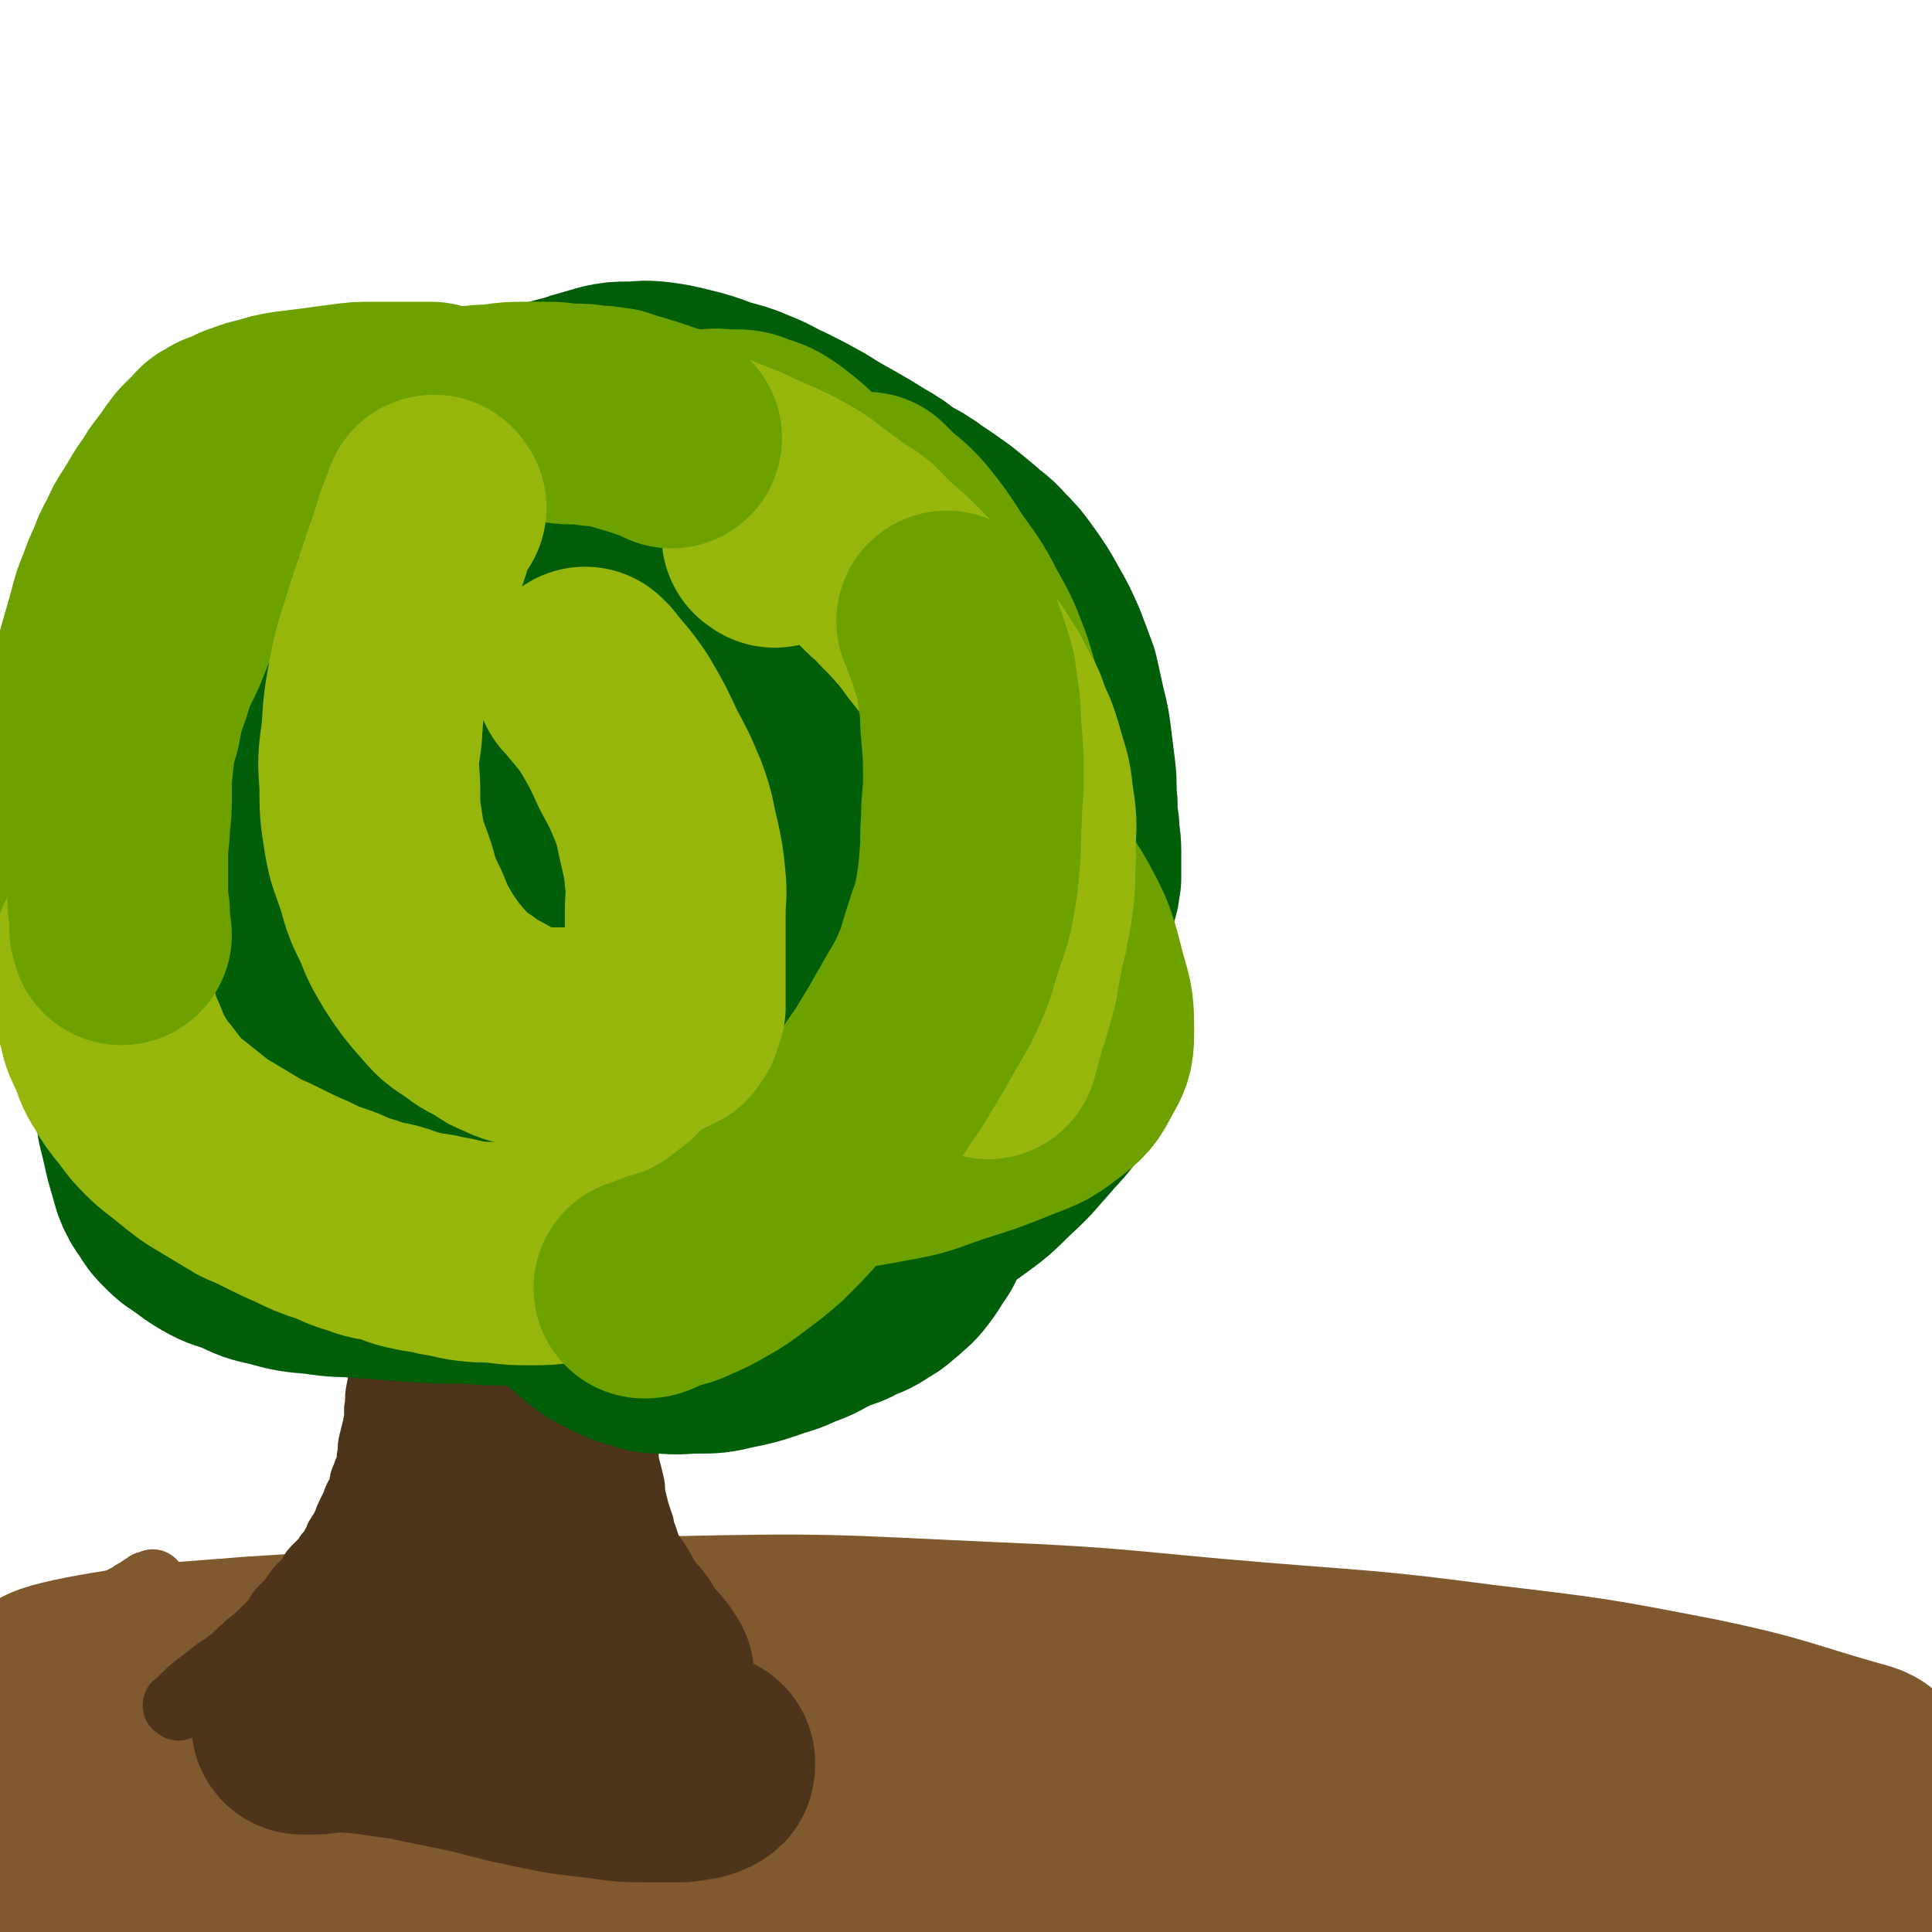 <svg viewBox='0 0 1050 1050' version='1.1' xmlns='http://www.w3.org/2000/svg' xmlns:xlink='http://www.w3.org/1999/xlink'><g fill='none' stroke='#81592F' stroke-width='120' stroke-linecap='round' stroke-linejoin='round'><path d='M87,980c-1,-1 -1,-1 -1,-1 -1,-1 0,0 0,0 0,0 0,0 0,0 28,2 28,2 57,3 41,1 41,1 82,0 42,-1 42,-2 83,-4 42,-2 42,-3 84,-5 48,-3 48,-3 97,-5 49,-2 49,-2 99,-2 57,0 57,1 113,3 49,2 49,2 98,6 42,4 42,5 84,9 35,4 35,3 69,6 25,3 25,3 49,6 10,2 10,2 20,3 1,0 3,0 3,0 0,0 -2,0 -3,0 -28,-3 -28,-5 -56,-7 -55,-6 -55,-6 -111,-9 -61,-4 -61,-3 -122,-6 -68,-3 -68,-3 -136,-5 -86,-2 -87,-6 -173,-3 -137,5 -138,5 -275,19 -62,7 -61,11 -122,22 -5,1 -12,4 -9,4 16,1 24,0 48,-1 62,-2 62,-4 125,-5 58,-2 58,-1 117,-1 65,0 65,-2 130,1 86,4 86,4 173,11 71,6 71,7 143,14 63,6 63,6 127,12 46,5 47,5 93,10 24,3 23,3 47,6 6,1 6,1 13,2 0,0 0,0 0,0 -21,-3 -21,-3 -42,-6 -63,-9 -63,-10 -126,-17 -63,-7 -63,-7 -125,-13 -74,-8 -73,-9 -147,-14 -96,-6 -96,-7 -192,-8 -74,-1 -74,-2 -148,2 -99,6 -99,6 -198,17 -18,2 -25,4 -35,8 -3,1 6,3 11,3 61,1 61,0 123,0 69,0 69,-2 138,-1 66,0 66,1 131,3 101,3 101,2 201,5 77,3 77,4 153,7 62,3 62,3 123,6 50,2 50,2 100,4 17,1 19,1 35,1 '/><path d='M1004,1042c-1,-1 -1,-1 -1,-1 -10,-3 -10,-3 -21,-5 -69,-12 -69,-14 -138,-24 -75,-10 -75,-10 -150,-17 -68,-7 -68,-8 -135,-10 -166,-6 -166,-6 -333,-7 -52,0 -52,1 -104,3 -49,3 -49,4 -98,6 -3,0 -7,-1 -5,-1 13,-3 17,-3 34,-5 65,-8 65,-8 130,-13 61,-5 61,-6 122,-8 65,-3 65,-3 130,-3 85,0 85,0 170,2 75,2 75,2 151,5 57,2 57,3 115,5 42,2 42,3 84,3 23,0 24,0 47,-2 6,-1 10,-2 11,-4 1,-2 -3,-3 -7,-4 -42,-12 -42,-14 -85,-23 -57,-11 -57,-11 -116,-18 -61,-8 -61,-7 -122,-12 -73,-6 -73,-8 -146,-11 -87,-4 -87,-5 -175,-3 -113,3 -113,4 -226,11 -35,3 -35,2 -70,7 -19,3 -33,6 -37,8 -3,1 12,-1 24,-1 61,-3 61,-4 122,-5 60,-2 60,-2 121,-1 63,1 63,1 126,4 85,5 85,2 169,12 160,18 159,21 318,44 61,9 61,11 121,21 '/></g>
<g fill='none' stroke='#81592F' stroke-width='36' stroke-linecap='round' stroke-linejoin='round'><path d='M55,883c-1,-1 -1,-1 -1,-1 -1,-1 0,0 0,0 0,0 0,0 0,0 0,0 0,0 0,0 -1,-1 0,0 0,0 0,0 0,0 0,0 0,0 0,0 0,0 -1,-1 0,0 0,0 0,0 0,0 0,0 0,0 -1,0 0,0 4,-6 5,-6 10,-11 0,0 1,0 1,0 1,-1 1,-1 2,-2 2,-1 2,-1 4,-2 1,-1 1,-1 3,-2 2,-1 2,-1 3,-2 2,-1 2,-1 3,-2 1,0 2,0 3,-1 0,0 0,0 0,0 '/></g>
<g fill='none' stroke='#4D351C' stroke-width='36' stroke-linecap='round' stroke-linejoin='round'><path d='M97,928c-1,-1 -1,-1 -1,-1 -1,-1 0,0 0,0 0,0 0,0 0,0 0,0 0,0 0,0 -1,-1 0,0 0,0 0,0 0,0 0,0 0,0 0,0 0,0 -1,-1 0,0 0,0 0,0 0,0 0,0 0,0 -1,0 0,0 8,-9 9,-9 18,-16 6,-5 6,-4 11,-8 4,-3 4,-4 8,-7 3,-3 3,-3 6,-5 2,-2 2,-2 4,-4 2,-2 2,-2 4,-4 1,-1 1,-1 2,-2 1,0 1,0 1,-1 1,-1 0,-1 1,-2 1,-2 1,-2 2,-3 2,-2 2,-2 4,-4 2,-2 2,-2 3,-4 2,-3 2,-3 4,-5 2,-2 2,-2 4,-4 2,-2 1,-3 3,-5 2,-2 2,-2 4,-4 2,-2 2,-2 3,-4 2,-2 2,-2 3,-4 1,-2 1,-2 2,-3 1,-1 0,-2 1,-3 1,-2 1,-1 2,-3 1,-2 1,-2 2,-4 1,-3 1,-3 2,-5 1,-2 1,-2 2,-4 1,-2 1,-3 2,-5 1,-2 1,-1 2,-3 1,-2 1,-2 1,-4 0,-2 0,-2 1,-4 1,-3 1,-3 2,-5 1,-3 1,-3 1,-6 1,-4 0,-4 1,-8 1,-4 1,-4 2,-8 1,-5 1,-5 1,-10 1,-5 0,-5 1,-10 1,-5 1,-5 2,-10 1,-5 1,-5 1,-9 0,-5 0,-5 0,-9 0,-4 1,-4 1,-8 0,-4 0,-4 0,-7 0,-4 1,-4 1,-7 0,-3 0,-3 0,-6 0,-4 1,-4 1,-7 0,-5 0,-5 0,-9 0,-5 1,-5 1,-9 0,-4 0,-4 0,-8 0,-4 1,-4 1,-8 0,-5 0,-5 0,-9 0,-5 0,-5 0,-9 0,-5 0,-5 0,-10 0,-5 0,-5 0,-10 0,-5 -1,-5 -1,-9 0,-4 0,-4 0,-7 0,-3 -1,-3 -1,-5 0,-2 0,-2 0,-4 0,-2 0,-2 -1,-3 0,0 0,0 0,0 0,-1 0,-2 0,-2 '/><path d='M243,939c-1,-1 -1,-1 -1,-1 -1,-1 0,0 0,0 0,0 0,0 0,0 0,0 0,0 0,0 -1,-1 0,0 0,0 0,0 0,0 0,0 0,0 -1,0 0,0 1,-5 1,-5 3,-9 2,-4 3,-3 5,-6 2,-2 2,-2 4,-4 1,-2 1,-2 2,-4 0,0 0,0 0,0 0,0 0,0 0,0 1,0 1,0 1,-1 1,-1 0,-1 1,-2 0,-1 1,0 1,-1 1,-1 1,-1 1,-2 1,-1 1,-1 1,-2 0,-1 0,-1 0,-1 0,0 0,0 0,0 '/><path d='M405,935c-1,-1 -1,-1 -1,-1 -1,-1 0,0 0,0 0,0 0,0 0,0 0,0 0,0 0,0 -1,-1 0,0 0,0 -5,-4 -5,-5 -10,-9 -4,-3 -4,-3 -6,-6 -2,-3 -2,-3 -4,-5 -2,-2 -2,-2 -4,-3 -1,0 -1,0 -1,0 0,0 0,-1 0,-1 -1,-1 -1,-1 -2,-2 -1,-1 -1,-2 -2,-3 -1,-2 -1,-2 -2,-3 -2,-2 -2,-2 -3,-4 -2,-3 -2,-3 -3,-5 -1,-2 -1,-2 -2,-4 -2,-3 -2,-3 -3,-6 -1,-3 0,-3 -1,-6 -1,-3 -1,-3 -2,-6 -1,-3 0,-3 -1,-6 -1,-4 -1,-4 -2,-8 -1,-4 -1,-4 -2,-7 -1,-3 -1,-3 -2,-6 -1,-3 0,-3 -1,-6 -1,-3 -1,-3 -2,-5 -1,-3 0,-3 -1,-5 -1,-3 -1,-3 -2,-6 -1,-4 -1,-4 -2,-8 -1,-4 0,-4 -1,-8 -1,-4 -1,-4 -2,-8 -1,-4 -1,-4 -1,-8 -1,-4 -1,-4 -1,-7 0,-4 0,-4 0,-7 0,-3 0,-3 -1,-6 0,-3 -1,-3 -1,-5 0,-2 0,-2 0,-4 0,-2 0,-2 0,-4 0,-2 0,-2 0,-4 0,-3 -1,-3 -1,-5 0,-4 0,-4 0,-7 0,-4 0,-4 0,-8 0,-5 0,-5 0,-9 0,-5 0,-5 0,-9 0,-5 0,-5 0,-10 0,-4 0,-4 0,-8 0,-4 0,-4 0,-8 0,-4 1,-4 1,-8 0,-4 0,-4 0,-7 0,-4 0,-4 0,-7 0,-3 0,-3 0,-6 0,-3 0,-3 0,-6 0,-3 1,-3 1,-5 0,-3 0,-3 0,-6 0,-3 0,-3 0,-5 0,-3 0,-3 0,-5 0,-3 0,-3 0,-5 0,-3 -1,-3 -1,-5 0,-3 0,-3 0,-5 0,-3 1,-3 1,-5 0,-4 0,-4 0,-7 0,-3 0,-3 1,-6 0,-3 1,-3 1,-5 0,-3 0,-3 0,-5 0,-3 0,-3 1,-5 0,-2 1,-2 1,-3 0,-1 0,-1 0,-2 0,-1 0,-1 0,-1 0,0 0,0 0,-1 0,0 0,0 0,0 '/></g>
<g fill='none' stroke='#4D351C' stroke-width='120' stroke-linecap='round' stroke-linejoin='round'><path d='M256,611c-1,-1 -1,-1 -1,-1 -1,-1 0,0 0,0 0,0 0,0 0,0 0,0 0,0 0,0 -1,-1 0,0 0,0 0,0 0,0 0,0 0,0 0,0 0,0 -1,-1 0,0 0,0 0,0 0,0 0,0 1,5 0,5 2,9 1,4 2,4 4,8 1,2 1,1 2,3 2,5 2,5 3,9 2,7 2,7 3,13 2,6 2,6 3,11 1,6 1,6 2,12 1,7 1,7 2,14 1,7 1,7 1,13 0,6 0,6 0,11 0,6 0,6 0,11 0,4 0,4 0,8 0,4 0,4 0,8 0,4 0,4 -1,7 -1,4 -1,3 -2,7 -1,3 -1,3 -1,6 -1,3 -1,3 -1,5 -1,3 0,3 -1,6 -1,3 -1,3 -2,5 -1,3 -1,3 -2,6 -1,3 -1,3 -2,5 -1,4 -1,4 -2,7 -1,3 -2,3 -3,6 -2,3 -2,4 -3,7 -2,4 -2,4 -3,7 -2,4 -1,4 -3,8 -2,4 -2,4 -4,7 -2,4 -2,4 -4,8 -2,4 -2,4 -4,8 -2,4 -2,4 -4,7 -2,4 -2,4 -4,7 -2,4 -2,4 -4,7 -2,3 -2,3 -3,6 -2,3 -1,3 -3,5 -1,2 -2,2 -3,4 -2,3 -2,3 -4,5 -2,2 -2,2 -4,4 -2,2 -1,2 -3,4 -2,2 -2,1 -4,3 -2,1 -1,2 -3,3 -1,1 -1,1 -3,2 -1,1 -2,0 -3,1 -1,0 -1,0 -2,1 -1,0 0,1 -1,1 -1,0 -1,0 -1,0 '/><path d='M291,631c-1,-1 -1,-1 -1,-1 -1,-1 0,0 0,0 0,0 0,0 0,0 0,0 0,0 0,0 -1,-1 0,0 0,0 0,0 0,0 0,0 0,19 0,19 0,38 0,4 -1,4 -1,8 0,2 0,2 0,4 0,6 -1,6 -1,12 0,7 0,7 0,13 0,8 -1,8 -1,15 0,8 0,8 0,16 0,7 1,7 1,15 0,8 -1,8 0,15 1,7 2,7 3,13 1,6 1,6 2,12 1,5 1,5 2,10 1,5 2,5 3,10 2,5 2,5 3,10 1,4 1,4 2,8 1,5 1,5 3,9 2,5 2,5 4,10 2,5 1,5 3,9 2,4 2,4 4,8 2,4 3,4 5,7 2,3 2,4 4,7 2,4 2,4 4,7 2,3 3,2 5,5 2,2 1,3 3,5 1,2 2,2 3,4 2,2 1,2 3,4 1,2 2,1 3,3 1,1 1,1 2,3 1,1 1,1 1,2 '/><path d='M332,933c-1,-1 -1,-1 -1,-1 -1,-1 0,0 0,0 0,0 0,0 0,0 -4,-1 -4,0 -8,-1 -4,-1 -4,-1 -7,-2 -3,-1 -3,-1 -6,-2 -4,-1 -4,-1 -7,-1 -5,-1 -5,-1 -11,-1 0,0 0,0 0,0 -2,0 -2,0 -4,0 -4,0 -4,0 -8,0 -6,0 -6,1 -11,1 -7,1 -7,1 -14,1 -7,0 -7,0 -13,1 -7,1 -7,1 -14,2 -6,1 -6,1 -13,2 -5,1 -5,0 -10,1 -5,0 -5,1 -9,1 -4,0 -4,1 -7,1 -4,1 -4,1 -7,1 -3,0 -3,0 -5,0 -3,0 -3,1 -5,1 -2,0 -2,0 -3,0 -1,0 -1,0 -2,0 -1,0 -1,0 -1,0 0,0 0,0 0,0 -1,0 -1,0 -1,0 0,0 0,0 0,0 0,0 0,0 -1,0 0,-1 1,0 1,0 0,0 0,0 0,0 0,0 0,0 -1,0 0,-1 1,0 1,0 0,0 0,0 0,0 0,0 -1,0 -1,0 1,-1 1,0 2,0 0,0 0,0 0,0 1,0 1,0 1,0 0,0 0,0 0,0 1,0 1,0 1,0 2,0 2,-1 4,-1 8,0 8,-1 16,0 17,1 17,2 34,4 14,3 14,3 29,6 19,4 19,5 38,9 19,4 19,4 38,6 13,2 13,2 25,2 8,0 8,0 16,0 4,0 3,0 7,-1 3,0 3,0 5,-1 1,0 1,0 2,-1 1,0 1,0 1,-1 0,0 0,-1 0,-1 0,0 -1,0 -1,0 -1,0 -1,0 -2,-1 -1,0 0,-1 -1,-1 -1,0 -1,0 -2,0 -1,0 -1,0 -2,-1 -1,-1 -1,-1 -2,-1 -1,0 -1,0 -2,0 -1,0 0,-1 -1,-1 -1,-1 -1,-1 -2,-1 -1,0 -1,0 -1,0 '/><path d='M300,588c-1,-1 -1,-1 -1,-1 -1,-1 0,0 0,0 0,0 0,0 0,0 0,0 0,0 0,0 -1,-1 0,0 0,0 0,0 0,0 0,0 0,0 0,0 0,0 -1,-1 0,0 0,0 0,15 0,15 0,30 0,4 0,4 0,9 0,0 0,0 0,0 0,0 0,0 0,0 -1,-1 0,0 0,0 '/></g>
<g fill='none' stroke='#005E09' stroke-width='120' stroke-linecap='round' stroke-linejoin='round'><path d='M261,582c-1,-1 -1,-1 -1,-1 -1,-1 0,0 0,0 0,0 0,0 0,0 0,0 0,0 0,0 -1,-1 0,0 0,0 0,0 0,0 0,0 0,0 0,0 0,0 -4,-1 -4,0 -8,0 -1,0 -1,0 -2,0 -4,0 -4,1 -8,1 -3,0 -3,0 -5,0 -1,0 -1,0 -1,0 -1,0 -1,0 -1,0 -1,0 -1,0 -2,0 -2,0 -2,0 -5,0 -1,0 -1,0 -3,0 -3,0 -3,0 -6,0 -4,0 -4,-1 -7,-1 -4,0 -5,0 -9,0 -4,0 -4,-1 -8,-1 -5,-1 -5,0 -10,-1 -4,-1 -4,-1 -9,-2 -4,-1 -4,-1 -9,-2 -4,-1 -4,-1 -9,-3 -5,-1 -5,-1 -9,-3 -5,-2 -5,-2 -10,-5 -5,-2 -5,-2 -10,-4 -4,-3 -4,-3 -8,-6 -4,-2 -4,-2 -8,-4 -4,-3 -4,-3 -8,-6 -3,-2 -3,-2 -6,-5 -3,-3 -4,-3 -6,-6 -3,-3 -3,-4 -5,-7 -1,-3 -1,-3 -2,-7 -2,-4 -2,-4 -3,-8 0,-4 0,-4 0,-8 0,-4 0,-4 0,-8 0,-4 0,-4 1,-8 1,-4 1,-4 3,-9 1,-4 1,-4 3,-7 3,-6 3,-6 7,-11 3,-5 4,-5 7,-9 4,-5 4,-6 8,-10 5,-5 6,-5 11,-9 5,-4 5,-5 10,-8 7,-4 7,-4 14,-7 8,-4 8,-5 15,-8 9,-4 9,-4 17,-7 9,-4 9,-4 19,-7 8,-3 8,-3 16,-5 8,-2 8,-3 16,-4 6,-1 6,-1 13,-1 6,0 6,0 12,0 3,0 3,1 5,1 4,1 4,0 7,1 5,2 5,2 9,4 5,2 5,2 9,5 6,4 6,3 11,7 6,4 6,5 11,9 6,5 7,5 12,10 6,5 5,6 10,11 5,5 5,4 9,9 3,4 3,4 6,8 3,4 4,4 6,7 3,4 2,4 4,7 2,3 3,3 5,6 3,5 3,5 6,9 3,5 3,5 5,9 2,4 3,4 5,8 2,3 2,3 3,7 1,4 1,4 2,7 1,3 1,3 2,5 0,2 0,2 0,4 0,3 1,3 1,5 0,3 -1,3 -1,5 -1,3 0,3 -1,6 -1,4 -1,4 -3,8 -3,5 -2,5 -6,10 -4,5 -3,5 -8,9 -6,5 -6,5 -13,10 -7,4 -7,4 -15,8 -9,4 -10,4 -19,7 -8,4 -8,4 -17,7 -8,4 -8,4 -17,6 -8,3 -8,2 -17,4 -8,2 -8,3 -17,5 -8,2 -8,1 -17,2 -10,1 -10,2 -20,1 -13,-1 -13,-1 -25,-4 -14,-4 -15,-4 -28,-9 -12,-6 -12,-6 -24,-14 -8,-5 -8,-5 -16,-12 -6,-5 -6,-5 -11,-11 -5,-6 -5,-6 -8,-12 -3,-4 -3,-4 -4,-8 -1,-4 -1,-4 -2,-8 -2,-5 -2,-5 -3,-11 -1,-6 -1,-6 -1,-12 0,-5 -1,-5 -1,-10 0,-7 0,-7 0,-13 1,-7 1,-7 2,-14 2,-7 2,-7 4,-13 3,-8 3,-8 6,-15 4,-8 4,-8 8,-15 5,-6 5,-6 10,-11 5,-5 5,-6 9,-10 6,-5 6,-5 11,-10 6,-5 6,-5 12,-10 6,-5 6,-4 11,-8 5,-4 5,-4 10,-7 6,-4 6,-4 12,-6 7,-3 7,-3 13,-4 7,-2 7,-2 14,-2 9,-1 9,0 19,0 12,1 12,0 25,2 15,3 15,3 30,7 17,4 17,4 32,9 16,5 17,5 32,11 16,7 16,7 31,17 13,8 13,9 25,19 8,8 9,8 15,16 5,6 4,7 7,13 3,7 4,7 5,14 2,7 1,8 1,15 0,8 0,8 0,15 0,8 0,8 -1,15 -2,12 -2,12 -5,23 -2,10 -1,11 -5,20 -7,14 -8,14 -18,26 -9,11 -10,11 -22,20 -10,8 -10,8 -22,14 -10,6 -10,7 -22,10 -10,3 -10,3 -20,4 -9,1 -10,2 -19,0 -13,-3 -13,-4 -25,-9 -17,-9 -17,-8 -33,-19 -16,-11 -15,-12 -29,-25 -14,-13 -13,-13 -26,-26 -10,-10 -9,-10 -19,-21 -7,-8 -7,-8 -14,-16 -6,-7 -6,-7 -11,-14 -3,-3 -3,-3 -6,-7 -2,-3 -2,-3 -3,-5 -2,-5 -3,-5 -4,-9 -2,-5 -1,-5 -2,-9 -1,-5 -1,-5 -1,-10 0,-6 0,-6 1,-12 3,-10 2,-11 7,-20 8,-13 8,-13 18,-24 11,-10 11,-10 23,-19 10,-7 10,-7 22,-13 9,-4 9,-3 19,-6 8,-3 8,-4 17,-5 8,-1 8,0 16,0 2,0 2,0 5,1 5,1 5,1 10,3 6,3 6,3 12,6 7,4 7,3 13,8 7,6 7,6 14,13 7,8 8,8 14,17 7,10 7,10 12,21 6,10 7,10 11,21 4,9 4,9 7,19 3,7 3,7 5,15 2,6 2,6 2,12 0,5 0,5 -1,10 -1,4 -1,5 -3,8 -4,5 -4,6 -9,9 -9,6 -9,6 -19,10 -10,5 -10,5 -21,7 -11,2 -11,3 -22,3 -8,0 -8,1 -16,-2 -10,-3 -11,-3 -18,-9 -9,-7 -10,-8 -15,-17 -6,-10 -5,-10 -8,-21 -2,-9 -2,-9 -2,-19 0,-6 0,-7 1,-13 1,-7 2,-7 4,-13 3,-6 3,-6 7,-11 5,-6 5,-6 10,-9 6,-4 6,-3 12,-5 7,-2 7,-3 13,-2 7,1 7,2 14,4 7,3 7,3 13,7 5,4 5,4 9,9 4,4 4,5 6,9 2,4 2,4 3,8 1,3 1,3 0,6 -1,3 -1,3 -2,5 -3,4 -3,4 -6,6 -5,4 -5,4 -10,6 -7,2 -7,1 -15,2 -6,1 -6,2 -13,1 -7,-1 -7,-1 -13,-3 -5,-1 -5,-2 -10,-3 -2,-1 -3,-1 -4,-1 '/><path d='M334,395c-1,-1 -1,-1 -1,-1 -1,-1 0,0 0,0 0,0 0,0 0,0 0,0 0,0 0,0 -1,-1 0,0 0,0 3,-12 2,-13 5,-25 1,-3 1,-3 2,-5 1,-3 1,-3 2,-5 1,-4 1,-4 3,-7 3,-5 3,-5 6,-8 4,-5 4,-5 8,-8 5,-4 5,-4 9,-7 5,-3 5,-3 10,-6 6,-3 6,-3 11,-5 6,-2 6,-2 12,-3 6,-1 6,-2 13,-2 5,-1 5,0 10,0 4,0 4,-1 8,0 4,1 4,1 8,2 4,1 4,1 7,2 4,1 4,1 8,3 4,2 4,2 7,4 4,2 4,2 8,4 4,2 4,3 7,5 4,3 4,3 8,6 4,4 5,3 8,7 4,4 4,4 7,8 4,5 4,5 7,10 4,5 4,6 7,11 3,5 3,5 6,10 3,5 2,5 4,10 2,4 3,4 4,8 2,6 1,6 3,11 1,5 2,5 3,10 1,5 1,5 2,9 1,4 1,4 1,8 0,3 0,3 0,6 0,2 0,2 -1,4 -1,3 -1,3 -3,6 -2,4 -2,4 -5,7 -3,4 -3,4 -6,7 -5,5 -5,4 -10,8 -6,4 -6,4 -11,8 -6,4 -6,4 -12,8 -6,4 -6,4 -12,8 -6,4 -6,4 -12,8 -6,4 -5,4 -11,8 -5,3 -5,3 -10,6 -5,3 -4,3 -9,5 -4,2 -5,2 -9,3 -4,1 -4,1 -7,2 -3,1 -3,1 -6,1 -4,0 -4,0 -8,-1 -8,-2 -8,-1 -15,-4 -8,-4 -8,-4 -16,-8 -7,-5 -8,-4 -15,-10 -6,-4 -6,-4 -12,-9 -4,-4 -4,-4 -8,-8 -4,-4 -4,-4 -8,-8 -3,-3 -3,-4 -6,-7 -3,-3 -2,-3 -5,-6 -2,-2 -2,-2 -3,-3 '/><path d='M335,336c-1,-1 -1,-1 -1,-1 -1,-1 0,0 0,0 0,0 0,0 0,0 0,0 0,0 0,0 -1,-1 0,0 0,0 0,0 0,0 0,0 -4,-14 -3,-14 -7,-27 -1,-4 -2,-4 -4,-8 -4,-6 -4,-6 -8,-11 -4,-6 -4,-6 -9,-11 -4,-5 -4,-5 -9,-9 -4,-3 -5,-2 -9,-5 -4,-2 -3,-3 -7,-5 -4,-2 -5,-2 -9,-3 -7,-2 -7,-3 -14,-4 -6,-2 -6,-1 -11,-2 -6,-1 -6,-1 -13,-1 -7,0 -7,0 -15,1 -10,1 -10,1 -19,2 -9,2 -9,2 -19,5 -9,2 -9,2 -19,6 -8,3 -9,3 -17,7 -8,5 -8,5 -16,11 -7,5 -7,5 -13,11 -7,7 -7,7 -12,15 -6,7 -6,8 -10,16 -5,8 -5,8 -8,17 -4,8 -4,8 -7,17 -3,8 -3,8 -5,16 -2,8 -2,8 -4,16 -1,7 0,7 -1,14 0,6 0,7 1,13 0,8 0,8 2,16 3,8 3,8 7,15 3,7 3,7 8,14 5,5 5,5 11,10 5,4 5,4 11,7 8,4 8,4 17,6 9,3 10,3 20,5 14,2 14,2 29,3 14,0 14,0 28,0 10,0 10,1 21,0 6,0 6,0 12,-2 6,-1 6,-1 11,-4 6,-4 6,-4 11,-9 5,-5 5,-5 8,-11 4,-5 3,-5 6,-10 1,-3 2,-4 2,-6 '/><path d='M438,458c-1,-1 -1,-1 -1,-1 -1,-1 0,0 0,0 0,0 0,0 0,0 0,0 0,0 0,0 -1,-1 0,0 0,0 0,0 0,0 0,0 0,0 0,0 0,0 -1,-1 0,0 0,0 0,0 0,0 0,0 0,0 -1,-1 0,0 5,10 6,11 12,23 2,4 1,4 3,7 4,8 4,8 8,16 5,11 5,11 10,22 6,12 7,11 12,24 5,11 5,11 9,23 4,10 4,10 8,20 3,8 3,8 5,16 2,7 1,7 2,15 0,4 0,4 0,8 0,5 -1,5 -1,9 -1,6 0,6 -1,12 -1,7 -2,7 -4,13 -2,6 -2,6 -5,10 -3,5 -3,5 -6,9 -3,4 -4,4 -7,7 -4,3 -4,4 -8,6 -6,4 -6,4 -12,6 -6,4 -7,3 -14,6 -8,4 -8,5 -17,8 -8,4 -8,3 -16,6 -9,3 -9,3 -19,5 -8,2 -9,2 -17,2 -9,0 -9,1 -18,0 -6,0 -6,0 -12,-2 -7,-2 -7,-2 -13,-5 -6,-3 -6,-3 -10,-6 -4,-3 -4,-3 -7,-6 -2,-2 -3,-2 -5,-4 -4,-4 -4,-4 -7,-8 -5,-6 -5,-6 -9,-11 -5,-6 -5,-6 -9,-11 -5,-6 -5,-5 -9,-11 -4,-6 -4,-6 -7,-11 -3,-5 -4,-5 -6,-9 -2,-4 -2,-4 -3,-7 -1,-2 -1,-2 -2,-4 -1,-2 -1,-2 -1,-3 0,-1 0,-1 0,-1 '/><path d='M502,465c-1,-1 -1,-1 -1,-1 -1,-1 0,0 0,0 0,0 0,0 0,0 0,0 0,0 0,0 -1,-1 0,0 0,0 0,0 0,0 0,0 0,0 0,0 0,0 -1,-1 0,0 0,0 0,12 0,12 0,24 0,8 0,8 0,17 0,0 0,0 0,1 0,6 1,6 1,12 0,9 0,9 -1,18 -1,10 -1,10 -2,20 -2,10 -2,10 -4,21 -3,9 -3,9 -6,17 -4,10 -3,10 -7,19 -5,10 -6,10 -12,19 -6,9 -5,9 -12,17 -6,7 -6,7 -13,12 -6,5 -7,4 -14,7 -7,3 -7,3 -15,5 -9,2 -9,3 -17,4 -10,1 -11,1 -21,1 -8,0 -8,0 -16,-1 -8,-1 -8,-1 -15,-2 -7,-1 -7,-1 -14,-2 -6,-1 -6,-1 -12,-3 -4,-1 -4,-2 -8,-3 -3,-1 -3,0 -5,-1 -2,0 -2,0 -3,-1 -1,0 -1,-1 -2,-1 -1,0 -1,0 -1,0 '/><path d='M487,388c-1,-1 -1,-1 -1,-1 -1,-1 0,0 0,0 0,0 0,0 0,0 0,0 0,0 0,0 -1,-1 0,0 0,0 4,3 4,3 7,5 6,5 7,4 12,9 6,6 6,6 11,13 7,7 8,7 13,16 7,9 6,9 11,19 6,10 7,10 13,21 5,11 4,11 9,23 5,10 5,10 9,21 4,9 4,9 7,18 2,7 2,7 3,14 1,8 1,8 2,15 0,4 1,4 0,8 -1,4 -1,4 -2,7 -2,4 -2,4 -4,8 -3,6 -3,6 -7,11 -5,7 -6,7 -11,13 -9,10 -9,11 -19,20 -9,9 -9,9 -20,17 -10,7 -10,7 -21,13 -10,6 -10,6 -19,11 -8,4 -8,4 -17,7 -4,2 -4,2 -9,4 -3,1 -3,1 -5,2 -1,0 -1,1 -1,1 '/><path d='M571,510c-1,-1 -1,-1 -1,-1 -1,-1 0,0 0,0 0,0 0,0 0,0 1,-2 0,-2 1,-3 4,-11 5,-11 9,-21 2,-4 1,-4 2,-8 0,-2 0,-2 0,-4 0,-1 0,-1 0,-2 0,-4 0,-4 0,-8 0,-7 -1,-7 -1,-13 -1,-7 -1,-7 -1,-13 -1,-9 0,-9 -1,-17 -1,-8 -1,-8 -2,-16 -1,-8 -1,-8 -3,-16 -2,-9 -2,-9 -4,-18 -3,-8 -3,-8 -6,-16 -4,-9 -4,-9 -8,-16 -5,-9 -5,-9 -10,-16 -5,-7 -5,-7 -11,-13 -5,-6 -6,-5 -11,-10 -6,-5 -6,-5 -11,-9 -7,-5 -7,-5 -13,-9 -7,-5 -7,-5 -15,-9 -6,-5 -6,-5 -13,-9 -8,-5 -8,-5 -15,-9 -9,-5 -9,-5 -17,-10 -9,-5 -9,-5 -17,-9 -9,-4 -9,-5 -17,-8 -9,-4 -9,-3 -18,-6 -8,-3 -8,-3 -16,-5 -8,-2 -8,-2 -15,-3 -8,-1 -8,0 -15,0 -6,0 -6,0 -11,1 -7,2 -7,2 -14,4 -8,3 -9,2 -16,5 -9,4 -9,4 -17,8 -8,4 -8,4 -16,8 -7,4 -7,4 -14,8 -5,3 -5,3 -9,6 -3,2 -3,2 -6,4 -2,1 -2,1 -4,2 '/><path d='M89,476c-1,-1 -1,-1 -1,-1 -1,-1 0,0 0,0 0,0 0,0 0,0 0,0 0,0 0,0 -1,-1 0,0 0,0 0,0 0,0 0,0 0,0 0,0 0,0 -1,-1 0,0 0,0 -1,8 -1,8 -3,16 -2,11 -3,11 -4,21 -2,10 -1,10 -2,20 -1,10 -2,10 -2,21 -1,9 0,9 0,19 0,9 0,9 1,19 1,9 1,9 2,18 2,8 2,8 4,17 2,7 2,7 4,14 2,5 2,5 5,9 3,5 3,5 6,8 4,4 4,4 9,7 5,4 5,4 10,7 7,4 7,3 15,6 8,4 8,4 17,6 11,3 11,3 23,4 12,2 12,1 24,2 14,1 14,1 27,2 13,1 13,1 26,1 10,0 10,1 20,1 8,0 8,0 15,-1 5,0 5,0 9,-1 3,-1 3,-1 5,-2 3,-1 3,-2 5,-3 1,-1 2,-1 3,-1 '/></g>
<g fill='none' stroke='#6CA100' stroke-width='120' stroke-linecap='round' stroke-linejoin='round'><path d='M265,237c-1,-1 -1,-1 -1,-1 -1,-1 0,0 0,0 0,0 0,0 0,0 0,0 0,0 0,0 -1,-1 0,0 0,0 0,0 0,0 0,0 0,0 0,0 0,0 -13,-6 -13,-6 -26,-11 -2,0 -2,-1 -4,-1 -3,0 -3,0 -6,0 -5,0 -5,0 -10,0 -8,0 -8,0 -15,0 -8,0 -8,0 -15,1 -8,1 -8,1 -15,2 -8,1 -8,1 -16,2 -6,1 -6,1 -12,3 -5,1 -5,1 -10,3 -4,1 -4,2 -7,3 -4,2 -4,1 -7,3 -4,2 -3,2 -6,5 -3,3 -3,3 -6,6 -3,4 -3,4 -5,7 -3,4 -3,4 -6,8 -3,5 -3,5 -6,9 -3,5 -3,5 -6,10 -4,6 -4,6 -7,13 -3,5 -3,5 -5,11 -3,6 -3,6 -5,12 -3,7 -3,7 -5,15 -2,7 -2,7 -4,14 -2,7 -2,7 -4,14 -2,6 -2,6 -4,13 -2,7 -2,7 -3,14 -1,5 -1,5 -2,11 -1,6 -2,6 -2,11 0,5 0,5 0,10 0,5 0,5 0,10 0,5 0,5 0,9 0,5 0,5 1,9 1,5 1,5 2,9 1,5 1,5 3,9 2,4 1,4 3,7 3,4 3,4 6,7 3,3 4,3 7,6 5,4 5,4 9,7 6,4 6,4 11,7 7,4 7,4 15,7 6,4 6,4 13,7 7,3 7,3 14,5 6,2 6,3 11,4 5,2 5,1 10,2 5,1 5,2 9,2 5,1 5,0 9,0 4,0 4,-1 8,-1 5,-1 5,0 10,-1 4,0 4,-1 8,-1 4,-1 4,-1 7,-1 3,0 3,0 6,0 2,0 2,-1 4,-1 1,0 1,0 1,0 0,0 0,0 0,0 0,0 0,0 0,0 '/><path d='M352,414c-1,-1 -1,-1 -1,-1 -1,-1 0,0 0,0 0,0 0,0 0,0 11,2 11,0 21,3 7,2 7,4 14,7 0,1 0,1 0,1 4,4 4,4 7,8 5,6 6,6 10,12 6,9 6,9 10,18 6,11 6,11 11,23 5,12 5,12 8,23 3,10 3,10 5,20 1,6 1,6 1,13 0,4 1,4 0,7 0,3 -1,3 -2,5 -3,6 -2,6 -5,12 -4,9 -4,9 -8,17 -6,9 -5,9 -11,19 -6,8 -6,8 -12,15 -7,8 -7,8 -13,15 -7,8 -7,8 -15,14 -6,7 -6,7 -13,12 -6,5 -6,5 -12,8 -5,3 -5,3 -9,4 -4,1 -4,1 -7,1 -6,0 -6,0 -11,0 -7,0 -8,1 -15,0 -9,-1 -9,-1 -18,-3 -11,-3 -11,-2 -21,-6 -12,-4 -13,-4 -24,-10 -12,-7 -12,-7 -23,-17 -9,-8 -10,-8 -17,-19 -7,-9 -6,-9 -10,-20 -3,-6 -3,-6 -4,-13 -1,-7 -1,-7 -1,-13 0,-8 0,-8 0,-15 1,-10 1,-10 2,-19 1,-7 1,-7 3,-15 2,-6 2,-6 4,-11 2,-4 2,-4 4,-8 2,-3 2,-3 3,-6 '/><path d='M467,298c-1,-1 -1,-1 -1,-1 -1,-1 0,0 0,0 0,0 0,0 0,0 0,0 0,0 0,0 -1,-1 0,0 0,0 -6,-5 -6,-6 -13,-11 -10,-6 -10,-6 -22,-10 -10,-4 -10,-4 -20,-5 -9,-1 -9,-2 -17,-1 -13,1 -13,2 -25,5 -11,3 -11,3 -22,8 -9,5 -9,5 -17,12 -7,6 -8,6 -12,13 -6,10 -5,11 -8,21 -3,12 -2,12 -3,23 -1,10 -1,10 0,20 2,10 3,10 6,21 3,8 3,9 7,17 4,8 4,8 8,14 5,7 5,7 11,13 7,7 7,7 15,13 11,9 11,9 23,18 10,7 10,7 21,14 16,9 16,9 32,17 13,5 13,6 26,9 10,3 10,4 21,4 7,0 8,0 14,-2 5,-2 5,-3 8,-6 5,-5 5,-5 8,-11 3,-6 2,-7 4,-13 2,-5 2,-5 3,-10 1,-3 0,-3 1,-6 1,-2 1,-2 2,-3 2,-3 2,-3 4,-5 3,-4 3,-4 5,-7 3,-4 3,-5 5,-9 3,-6 3,-5 6,-11 3,-6 3,-6 4,-11 1,-6 1,-6 1,-12 0,-8 0,-8 -1,-15 -3,-13 -3,-13 -7,-26 -5,-13 -5,-14 -12,-26 -7,-14 -8,-14 -17,-27 -7,-11 -7,-11 -15,-21 -7,-8 -8,-7 -15,-14 -2,-2 -2,-2 -4,-4 '/><path d='M245,349c-1,-1 -1,-1 -1,-1 -1,-1 0,0 0,0 -4,-1 -5,-2 -9,-3 -7,-2 -7,-2 -13,-3 -6,-2 -6,-2 -13,-3 -4,-1 -4,0 -9,0 -3,0 -3,-1 -6,0 -2,0 -2,1 -4,2 -2,1 -3,1 -4,2 -3,3 -3,3 -4,6 -2,6 -2,6 -2,12 -1,9 -1,9 0,17 2,12 2,12 6,24 4,11 4,12 9,22 5,8 6,8 12,14 5,5 5,7 11,9 6,3 7,3 13,1 8,-2 9,-3 16,-8 9,-8 10,-8 17,-19 9,-15 8,-16 15,-33 6,-17 6,-17 10,-35 4,-16 5,-16 7,-32 2,-12 2,-13 2,-25 0,-6 0,-7 -3,-11 -4,-5 -5,-6 -10,-7 -10,-3 -11,-2 -21,-2 -14,0 -14,-2 -28,0 -14,2 -14,2 -27,6 -10,3 -10,4 -20,8 -7,4 -8,4 -15,9 -7,6 -8,6 -14,14 -7,9 -7,10 -12,21 -4,11 -5,11 -7,23 -3,12 -2,12 -2,25 0,12 -1,13 2,25 3,13 3,14 9,27 7,13 8,14 18,25 13,12 13,12 28,21 14,8 15,8 30,12 15,5 15,4 30,5 15,1 15,2 29,0 14,-2 15,-3 28,-7 13,-5 13,-5 25,-11 11,-7 11,-7 20,-15 10,-8 11,-8 19,-18 6,-8 7,-9 10,-19 5,-11 4,-12 5,-24 1,-12 2,-13 -1,-25 -3,-11 -3,-12 -10,-21 -7,-8 -9,-8 -19,-11 -12,-4 -13,-4 -25,-2 -18,2 -18,2 -35,9 -23,10 -24,10 -45,24 -17,12 -17,12 -33,27 -14,13 -15,13 -26,28 -10,15 -11,15 -17,32 -6,15 -6,16 -7,33 -1,15 -2,17 3,31 7,20 8,21 21,37 13,17 14,17 32,29 16,10 17,10 35,15 17,6 17,5 35,6 12,1 13,2 24,-2 13,-4 13,-6 24,-14 13,-10 14,-10 24,-24 12,-14 12,-14 19,-31 8,-19 7,-19 12,-39 6,-22 5,-22 9,-43 4,-21 4,-21 7,-42 2,-12 3,-12 3,-25 0,-6 1,-8 -1,-12 -1,-2 -3,-1 -5,0 -24,8 -25,6 -48,17 -24,10 -24,11 -46,25 -19,14 -19,14 -36,30 -16,15 -16,14 -29,31 -11,15 -12,16 -17,33 -6,16 -5,17 -5,34 0,12 0,12 4,24 6,15 6,15 16,29 8,11 8,12 19,19 7,5 9,4 17,4 10,0 11,-1 21,-5 12,-4 13,-5 24,-11 14,-8 13,-9 26,-18 13,-9 13,-9 26,-19 12,-9 13,-9 24,-20 11,-12 12,-12 20,-26 8,-15 8,-15 13,-32 6,-17 6,-17 8,-35 3,-14 3,-14 2,-28 -1,-8 -1,-10 -6,-16 -4,-5 -6,-4 -13,-5 -6,-1 -6,-1 -12,1 -12,5 -12,5 -24,12 -17,10 -18,9 -33,21 -15,11 -15,12 -28,26 -11,12 -12,12 -19,27 -7,13 -7,14 -9,29 -2,13 -1,13 2,26 5,16 5,17 14,31 7,12 7,13 18,22 12,9 13,9 26,14 15,6 16,6 31,8 18,2 19,1 37,0 21,-1 22,-1 43,-5 18,-3 17,-4 35,-10 16,-5 16,-5 31,-11 12,-5 13,-4 23,-12 8,-6 9,-7 13,-15 4,-7 5,-8 5,-16 0,-14 0,-15 -4,-28 -5,-20 -5,-21 -15,-39 -9,-14 -9,-15 -22,-26 -12,-9 -13,-8 -28,-13 -13,-4 -14,-3 -27,-5 -14,-1 -14,-1 -28,0 -8,0 -8,0 -15,2 -9,3 -9,3 -17,8 -8,5 -7,5 -14,11 -6,6 -7,6 -12,12 -4,7 -4,8 -6,15 -3,8 -3,8 -4,17 -1,8 -1,8 0,17 0,10 0,11 2,20 3,9 3,9 8,17 4,6 4,6 10,10 6,4 7,4 14,5 7,1 8,1 14,-1 8,-2 9,-2 15,-8 9,-7 10,-7 17,-17 9,-15 9,-15 15,-32 7,-21 7,-21 12,-43 4,-21 3,-21 5,-43 2,-16 3,-16 2,-32 -1,-12 -1,-13 -4,-25 -2,-8 -2,-8 -6,-16 -5,-10 -5,-10 -11,-19 -8,-15 -8,-15 -16,-30 -9,-16 -8,-16 -17,-32 -9,-13 -9,-13 -19,-25 -8,-8 -8,-8 -17,-15 -6,-4 -6,-4 -13,-6 -4,-2 -5,-2 -9,-2 -2,0 -2,0 -4,0 -4,0 -5,-1 -9,0 -5,1 -5,1 -10,2 -6,2 -6,2 -11,5 -7,3 -8,3 -14,7 -8,5 -8,6 -15,12 -7,7 -7,7 -13,14 -6,8 -6,8 -11,16 -3,6 -4,6 -6,13 -2,6 -1,7 -2,13 -1,5 -1,7 -1,10 '/><path d='M189,533c-1,-1 -1,-1 -1,-1 -1,-1 0,0 0,0 0,0 0,0 0,0 0,0 0,0 0,0 -1,-1 0,0 0,0 0,0 0,0 0,0 0,0 0,0 0,0 -1,-1 0,0 0,0 0,0 0,0 0,0 0,0 0,-1 0,0 -5,0 -6,0 -10,2 -7,4 -8,4 -13,10 -7,7 -6,8 -10,16 -5,8 -6,8 -10,16 -4,6 -4,6 -7,13 -2,4 -3,4 -4,8 -1,3 -1,3 -1,6 0,1 0,1 0,1 1,2 1,2 2,3 2,2 2,2 4,3 3,2 2,2 5,4 3,2 3,2 5,3 4,2 4,2 7,3 4,2 4,2 8,3 4,2 4,2 8,3 5,1 5,1 10,1 6,1 6,1 13,1 6,0 6,0 11,0 9,-1 9,0 18,-2 9,-2 9,-2 18,-5 8,-4 8,-4 16,-8 8,-5 8,-5 16,-10 7,-6 7,-5 13,-11 6,-6 6,-7 11,-13 6,-7 6,-7 10,-15 4,-6 4,-6 6,-14 2,-6 2,-6 3,-12 1,-6 1,-6 0,-12 0,-5 -1,-5 -2,-9 -2,-6 -2,-6 -5,-11 -4,-6 -4,-6 -8,-10 -5,-6 -5,-6 -10,-10 -7,-6 -7,-5 -13,-10 -8,-6 -8,-6 -15,-11 -9,-6 -8,-7 -17,-12 -10,-6 -10,-6 -21,-10 -8,-4 -9,-4 -18,-6 -8,-2 -8,-2 -17,-3 -7,-1 -7,-1 -15,0 -7,1 -7,1 -14,3 -7,2 -7,2 -13,5 -8,3 -8,3 -16,7 -5,3 -5,3 -10,7 -5,4 -5,4 -9,8 -5,4 -5,4 -8,8 -4,5 -4,5 -7,11 -3,4 -3,4 -5,8 -2,4 -2,4 -2,8 -1,4 0,4 0,7 0,2 1,2 1,4 '/></g>
<g fill='none' stroke='#96B60B' stroke-width='120' stroke-linecap='round' stroke-linejoin='round'><path d='M253,411c-1,-1 -1,-1 -1,-1 -1,-1 0,0 0,0 0,0 0,0 0,0 0,0 0,0 0,0 -1,-1 0,0 0,0 0,0 0,0 0,0 -13,6 -13,5 -26,11 -2,1 -2,1 -3,2 -6,3 -6,3 -12,6 -7,4 -7,3 -14,7 -8,4 -8,5 -16,9 -8,5 -8,5 -15,10 -8,6 -8,6 -16,13 -6,5 -7,4 -13,10 -5,5 -5,5 -9,12 -5,7 -4,7 -7,15 -4,8 -5,8 -7,17 -2,8 -2,8 -3,17 -1,8 0,8 0,16 0,8 0,8 1,17 1,7 0,8 2,15 2,7 2,7 5,14 3,5 3,5 6,10 3,6 3,6 7,10 4,5 5,5 9,8 6,4 6,4 12,7 6,4 6,4 14,6 7,3 8,2 16,4 8,2 8,2 17,3 8,1 8,1 15,1 9,0 9,0 18,0 9,-1 9,0 19,-2 9,-2 10,-2 19,-5 10,-4 10,-4 19,-9 9,-6 9,-5 18,-12 8,-5 8,-5 15,-11 5,-6 5,-6 10,-12 5,-6 5,-6 8,-13 4,-6 4,-6 6,-12 3,-8 3,-8 5,-16 2,-9 2,-9 3,-17 1,-8 0,-8 0,-17 0,-8 0,-8 -1,-16 -1,-10 -1,-10 -3,-19 -2,-9 -2,-9 -4,-17 -2,-8 -2,-8 -4,-15 -2,-7 -2,-7 -5,-13 -2,-6 -2,-6 -5,-11 -3,-5 -3,-5 -6,-8 -4,-4 -4,-4 -7,-7 -4,-3 -4,-3 -7,-4 -4,-1 -4,-1 -8,-1 -4,0 -4,0 -8,1 -6,2 -6,2 -12,4 -8,5 -9,5 -17,10 -10,8 -10,8 -20,17 -10,9 -10,9 -19,19 -8,9 -8,9 -16,19 -6,9 -6,9 -11,19 -6,9 -7,9 -12,19 -3,7 -2,8 -3,16 -1,4 -2,5 -1,9 1,6 2,6 5,12 5,6 4,7 10,11 8,6 8,5 17,9 8,4 8,5 17,7 8,2 8,2 16,2 8,0 9,0 16,-3 10,-4 10,-4 18,-10 9,-8 10,-8 18,-18 7,-8 7,-9 12,-19 4,-9 4,-9 6,-19 2,-7 1,-8 0,-16 -1,-4 0,-5 -3,-8 -3,-5 -4,-4 -9,-7 -6,-3 -6,-4 -12,-5 -7,-2 -8,0 -15,-1 -4,0 -4,-1 -8,-1 -2,0 -4,0 -4,0 '/><path d='M322,245c-1,-1 -1,-1 -1,-1 -1,-1 0,0 0,0 0,0 0,0 0,0 0,0 -1,0 0,0 11,-1 12,-1 24,-1 9,0 9,0 18,1 2,0 2,1 3,1 8,3 8,2 16,5 10,4 10,4 20,8 12,6 12,5 24,11 11,6 11,6 21,14 9,6 9,7 18,14 10,8 10,8 20,17 9,9 9,9 18,18 9,10 9,9 16,19 8,11 8,11 15,22 5,9 5,10 9,20 5,9 5,9 8,19 3,11 4,11 5,22 2,13 2,13 1,25 -1,13 0,13 -3,26 -4,14 -3,15 -10,27 -9,15 -10,15 -23,27 -11,10 -12,9 -26,16 -15,7 -16,7 -32,10 -18,4 -18,4 -36,5 -19,1 -19,2 -38,1 -15,-1 -16,-2 -31,-6 -16,-4 -16,-4 -31,-10 -11,-4 -12,-4 -21,-11 -9,-8 -10,-8 -15,-18 -7,-12 -7,-13 -9,-26 -3,-15 -3,-16 0,-30 3,-18 4,-18 12,-34 7,-16 8,-16 19,-29 11,-13 12,-13 25,-23 13,-10 13,-10 27,-18 12,-7 12,-7 25,-13 13,-5 13,-5 26,-8 12,-3 13,-2 25,-3 9,0 9,0 17,1 8,1 8,1 16,3 8,3 9,3 17,8 8,6 8,6 14,15 6,10 6,10 10,22 6,17 6,17 9,34 3,16 3,16 3,31 0,13 0,13 -2,26 -2,10 -2,11 -7,20 -4,8 -5,9 -12,13 -8,5 -9,6 -17,6 -12,1 -13,0 -24,-3 -15,-5 -15,-5 -29,-13 -13,-7 -13,-8 -25,-17 -8,-6 -8,-5 -16,-12 -4,-5 -5,-5 -7,-10 -2,-5 -2,-6 -1,-12 0,-3 1,-3 3,-5 6,-8 6,-9 13,-15 10,-9 10,-9 22,-14 10,-6 11,-5 22,-8 10,-3 10,-3 21,-4 8,-1 8,0 17,1 9,1 9,0 17,4 7,3 8,4 12,9 4,4 4,5 5,10 1,5 0,6 -2,9 -6,8 -6,9 -15,15 -11,7 -12,7 -25,11 -12,4 -13,3 -26,4 -9,1 -10,1 -19,-1 -9,-2 -8,-4 -17,-8 -4,-2 -6,-4 -8,-4 '/><path d='M312,267c-1,-1 -1,-1 -1,-1 -1,-1 0,0 0,0 0,0 0,0 0,0 0,0 0,0 0,0 -1,-1 0,0 0,0 -15,-4 -16,-5 -31,-8 -3,-1 -3,0 -5,1 -7,2 -7,2 -13,4 -8,3 -8,3 -16,6 -7,4 -8,3 -15,7 -9,5 -9,5 -17,12 -9,7 -9,7 -16,15 -9,9 -9,10 -15,20 -7,9 -7,10 -12,20 -4,8 -4,8 -7,18 -2,6 -3,6 -3,13 0,8 0,9 2,16 2,11 2,12 7,22 6,12 6,12 14,23 8,11 8,11 17,20 9,9 8,9 18,16 6,5 7,5 14,8 8,3 8,4 16,5 8,1 9,1 17,0 12,-2 12,-2 23,-7 11,-4 11,-5 21,-11 9,-6 9,-6 17,-12 7,-6 7,-7 12,-13 4,-5 4,-5 6,-11 3,-5 3,-5 4,-11 1,-7 1,-7 1,-14 -1,-8 -1,-9 -3,-17 -3,-8 -3,-9 -8,-16 -5,-7 -5,-7 -12,-13 -7,-6 -7,-7 -15,-11 -8,-4 -8,-4 -17,-6 -8,-3 -8,-3 -17,-4 -8,-1 -8,0 -16,0 -7,0 -7,0 -13,1 -5,0 -5,1 -10,2 -3,0 -3,0 -6,1 -2,0 -3,1 -4,2 '/></g>
<g fill='none' stroke='#005E09' stroke-width='120' stroke-linecap='round' stroke-linejoin='round'><path d='M316,302c-1,-1 -1,-1 -1,-1 -1,-1 0,0 0,0 0,0 0,0 0,0 0,0 0,0 0,0 -1,-1 0,0 0,0 0,0 0,0 0,0 0,0 0,0 0,0 -10,-11 -10,-11 -20,-21 -1,-1 -1,0 -3,-1 -4,-1 -4,-1 -8,-2 -5,-1 -5,-1 -10,-3 -7,-2 -7,-2 -14,-3 -7,-2 -7,-3 -14,-5 -7,-1 -7,-2 -14,-3 -5,-1 -5,-1 -11,-1 -5,0 -5,-1 -9,0 -5,1 -5,1 -10,3 -6,1 -6,1 -12,4 -6,2 -6,2 -13,6 -8,5 -8,5 -15,12 -9,8 -9,8 -17,17 -7,8 -8,7 -14,16 -5,8 -5,9 -9,18 -4,9 -4,10 -7,20 -2,10 -2,10 -3,20 0,10 0,10 1,19 0,8 0,9 3,16 3,9 3,9 8,17 5,8 5,8 12,14 6,6 6,7 14,11 7,4 8,4 16,6 6,2 6,2 13,2 11,0 11,-1 22,-3 15,-4 15,-4 30,-10 16,-7 16,-7 32,-15 15,-7 15,-6 29,-13 13,-7 13,-7 26,-14 11,-5 12,-5 23,-11 9,-5 9,-5 18,-11 8,-5 8,-5 15,-11 6,-5 6,-5 11,-10 2,-3 2,-3 4,-6 3,-4 3,-4 5,-8 2,-5 2,-5 3,-10 1,-5 1,-5 0,-11 -1,-7 -1,-7 -4,-13 -4,-7 -4,-8 -9,-13 -4,-6 -5,-5 -11,-9 -4,-3 -4,-3 -9,-4 -5,-2 -5,-3 -10,-4 -6,-1 -6,0 -12,0 -8,0 -8,0 -16,1 -9,1 -9,1 -18,3 -11,3 -11,4 -22,7 -11,3 -11,3 -22,6 -11,4 -11,4 -20,8 -9,4 -9,4 -17,8 -9,5 -9,6 -17,12 -6,3 -6,3 -11,7 -5,5 -5,5 -8,11 -4,10 -3,11 -5,22 0,2 0,2 0,4 '/><path d='M277,402c-1,-1 -1,-1 -1,-1 -1,-1 0,0 0,0 0,0 0,0 0,0 -9,0 -9,-2 -17,0 -9,2 -8,3 -17,6 0,1 -1,1 -1,1 -3,3 -3,3 -5,6 -4,5 -5,5 -8,9 -6,7 -6,7 -10,14 -4,7 -4,7 -7,15 -3,8 -3,8 -5,16 -2,10 -2,10 -2,20 0,9 -1,9 1,17 3,14 2,15 8,28 7,14 7,15 18,25 10,9 11,10 24,14 15,5 16,5 32,5 16,0 16,-1 32,-5 17,-4 17,-5 34,-11 13,-5 13,-5 25,-12 10,-6 11,-6 19,-15 7,-7 7,-7 11,-16 5,-12 5,-13 7,-26 3,-14 3,-14 3,-28 0,-12 0,-13 -3,-25 -3,-10 -3,-11 -10,-19 -6,-8 -7,-9 -16,-13 -9,-5 -10,-4 -21,-5 -10,-1 -10,-1 -20,1 -12,3 -13,3 -24,9 -12,7 -12,8 -22,18 -10,10 -10,10 -17,22 -6,12 -6,12 -9,25 -4,15 -4,15 -4,31 -1,26 -1,26 2,51 4,27 4,28 12,53 4,16 4,17 13,30 9,12 10,12 23,20 10,6 12,6 23,6 8,0 9,-1 17,-5 12,-8 13,-8 23,-19 13,-14 13,-15 22,-32 9,-18 9,-18 15,-37 5,-18 5,-19 7,-37 2,-13 2,-13 0,-26 -3,-14 -3,-15 -10,-27 -7,-13 -7,-14 -18,-24 -12,-11 -12,-11 -27,-17 -13,-7 -14,-7 -29,-9 -14,-3 -15,-3 -29,-1 -10,1 -10,2 -19,6 -9,5 -10,5 -18,12 -6,6 -7,6 -10,14 -4,9 -4,10 -4,19 -1,12 0,13 2,25 2,13 0,14 6,26 7,13 9,14 21,24 9,7 11,7 22,10 9,3 10,3 19,1 14,-3 15,-4 28,-11 15,-8 15,-8 29,-19 11,-10 10,-11 20,-22 8,-9 8,-10 14,-18 '/><path d='M512,357c-1,-1 -1,-1 -1,-1 -1,-1 0,0 0,0 0,0 0,0 0,0 -5,-6 -4,-7 -10,-12 -7,-6 -7,-7 -16,-9 -9,-3 -9,-4 -19,-3 -17,1 -17,1 -33,6 -22,8 -24,8 -43,21 -16,11 -18,12 -29,28 -10,15 -10,17 -14,35 -5,20 -4,21 -3,41 1,19 0,20 7,36 8,17 9,19 23,31 16,13 18,13 37,19 19,7 20,7 40,7 16,0 16,-1 32,-5 17,-6 18,-5 32,-15 12,-7 13,-7 21,-19 8,-13 8,-14 10,-29 3,-21 3,-22 -1,-43 -5,-25 -5,-26 -16,-50 -9,-20 -10,-20 -24,-37 -11,-13 -12,-14 -27,-23 -13,-8 -14,-8 -28,-11 -14,-3 -15,-3 -29,-2 -10,1 -10,2 -20,5 -14,6 -15,5 -28,14 -11,7 -12,7 -21,17 -7,8 -7,9 -10,20 -5,15 -5,16 -5,32 -1,29 -2,29 2,58 4,23 5,24 15,46 7,15 8,16 20,27 10,9 11,10 24,12 16,3 18,2 34,-2 20,-5 20,-6 38,-16 16,-9 16,-10 29,-23 11,-11 11,-12 17,-25 5,-14 5,-15 5,-30 1,-19 2,-20 -4,-38 -8,-22 -8,-24 -22,-42 -13,-15 -15,-16 -32,-25 -18,-9 -19,-7 -39,-10 -18,-4 -18,-4 -37,-3 -20,1 -20,3 -39,8 -16,5 -17,4 -32,11 -12,6 -12,6 -23,15 -9,9 -9,9 -15,20 -7,11 -8,11 -11,24 -4,14 -4,15 -3,29 1,16 1,17 8,32 6,12 7,13 18,22 10,7 12,5 24,9 7,3 12,2 16,3 '/><path d='M249,395c-1,-1 -1,-1 -1,-1 -1,-1 0,0 0,0 0,0 0,0 0,0 -4,-2 -4,-2 -7,-4 -6,-3 -6,-4 -11,-6 -6,-2 -6,-2 -12,-3 -7,-1 -7,-2 -14,-2 -7,-1 -7,-1 -15,0 -8,1 -8,1 -16,3 -8,3 -8,3 -15,7 -8,5 -8,5 -14,10 -6,5 -6,6 -10,12 -4,6 -4,7 -6,14 -2,6 -2,6 -3,12 -1,7 -1,7 -1,14 0,7 -1,6 -1,13 0,11 0,11 0,22 0,12 0,12 -1,23 -1,11 -1,11 -2,21 -1,10 -1,10 -1,19 0,9 -1,9 0,18 1,9 0,9 3,17 5,12 4,13 12,22 9,12 10,12 23,20 14,9 15,9 31,14 16,5 17,5 35,6 16,1 16,1 32,-1 17,-3 17,-2 33,-8 17,-7 17,-7 32,-17 13,-9 14,-9 24,-21 9,-11 9,-11 15,-24 7,-14 7,-14 10,-29 4,-14 4,-14 4,-29 0,-16 0,-16 -4,-32 -5,-18 -5,-18 -13,-34 -8,-16 -7,-17 -18,-31 -8,-11 -9,-11 -20,-19 -10,-7 -10,-8 -21,-12 -9,-5 -10,-4 -20,-6 -8,-2 -9,-1 -17,-1 -3,0 -3,0 -6,1 -9,3 -10,2 -18,7 -15,10 -15,10 -28,23 -12,11 -11,12 -22,26 -7,7 -10,11 -12,15 '/></g>
<g fill='none' stroke='#96B60B' stroke-width='120' stroke-linecap='round' stroke-linejoin='round'><path d='M58,518c-1,-1 -1,-1 -1,-1 -1,-1 0,0 0,0 0,0 0,0 0,0 0,0 0,0 0,0 -1,-1 0,0 0,0 0,0 0,0 0,0 0,0 0,-1 0,0 -1,5 -1,6 -1,12 0,7 0,7 1,13 0,7 0,7 2,13 1,7 2,7 5,14 3,7 2,7 6,13 4,7 4,7 9,13 4,5 4,6 9,11 4,4 4,4 8,7 5,4 5,4 10,8 5,4 5,4 10,7 5,3 5,3 10,6 5,3 5,3 10,6 7,3 7,3 13,6 8,4 8,4 15,7 8,4 8,4 17,7 8,3 8,4 16,6 7,3 7,2 15,4 7,2 7,3 13,4 8,2 8,1 15,3 8,1 8,2 16,3 8,1 8,0 16,1 8,1 8,1 16,1 8,0 8,0 16,-1 8,0 8,0 15,-1 7,-1 7,-1 14,-3 6,-1 6,-1 12,-2 6,-2 6,-2 12,-3 6,-1 6,-1 11,-2 4,0 4,0 8,-1 3,0 3,-1 5,-1 1,0 1,0 1,0 '/><path d='M421,292c-1,-1 -1,-1 -1,-1 -1,-1 0,0 0,0 0,0 0,0 0,0 0,0 -1,0 0,0 9,-2 11,-3 22,-3 5,0 5,-1 11,1 5,2 5,3 9,5 1,0 1,0 1,0 3,2 3,2 5,4 4,4 4,5 8,9 6,7 7,6 13,13 6,6 6,6 13,14 5,6 5,7 10,13 6,7 6,6 11,12 5,6 4,6 8,13 4,4 4,4 7,9 2,4 2,4 4,7 2,4 1,5 3,9 3,7 3,7 5,14 2,8 2,8 3,17 1,7 1,7 2,14 1,8 2,8 2,16 1,8 0,8 0,15 0,8 0,8 -1,16 -1,9 -2,9 -3,17 -2,7 -2,7 -3,14 -2,8 -1,8 -3,15 -2,7 -2,7 -4,14 -2,5 -2,5 -3,10 -1,4 -1,4 -2,7 -1,2 -1,2 -1,4 '/></g>
<g fill='none' stroke='#6CA100' stroke-width='120' stroke-linecap='round' stroke-linejoin='round'><path d='M365,238c-1,-1 -1,-1 -1,-1 -1,-1 0,0 0,0 0,0 0,0 0,0 0,0 0,0 0,0 -1,-1 0,0 0,0 0,0 0,0 0,0 0,0 0,0 0,0 -14,-5 -14,-5 -28,-9 -2,-1 -2,-1 -4,-1 -5,-1 -5,-1 -9,-1 -6,-1 -6,-1 -12,-1 -6,0 -6,-1 -13,-1 -6,0 -6,0 -12,0 -8,0 -8,0 -15,1 -9,1 -9,0 -17,2 -10,2 -9,3 -19,5 -8,3 -9,2 -17,5 -10,3 -10,3 -19,7 -10,4 -10,4 -19,9 -9,5 -9,5 -17,10 -10,6 -11,6 -20,13 -9,7 -9,7 -17,15 -9,9 -9,9 -16,19 -8,9 -8,9 -15,19 -5,9 -5,10 -9,20 -5,11 -6,11 -9,22 -4,11 -4,11 -6,22 -3,10 -3,10 -4,20 -1,9 -1,9 -1,18 0,9 0,9 -1,17 0,8 -1,8 -1,16 0,7 0,7 0,14 0,6 0,6 0,11 0,4 1,4 1,8 0,4 0,4 0,7 0,2 1,2 1,4 '/><path d='M516,339c-1,-1 -1,-1 -1,-1 -1,-1 0,0 0,0 0,0 0,0 0,0 0,0 0,0 0,0 -1,-1 0,0 0,0 0,0 0,0 0,0 0,0 -1,-1 0,0 3,9 4,10 7,20 3,9 3,9 4,18 2,12 1,12 2,23 1,12 1,12 1,24 0,11 -1,11 -1,22 -1,11 0,11 -1,22 -1,12 -1,12 -3,23 -2,10 -3,10 -6,20 -4,12 -3,12 -8,23 -5,11 -6,11 -12,22 -8,14 -8,14 -16,27 -8,11 -7,11 -15,22 -7,10 -7,10 -15,20 -9,11 -9,11 -18,21 -8,9 -8,9 -17,18 -7,6 -7,6 -15,12 -8,6 -8,6 -15,10 -7,4 -7,4 -14,7 -6,3 -6,2 -12,4 -4,1 -4,2 -7,3 -2,1 -2,1 -4,1 '/></g>
<g fill='none' stroke='#96B60B' stroke-width='120' stroke-linecap='round' stroke-linejoin='round'><path d='M237,276c-1,-1 -1,-1 -1,-1 -1,-1 0,0 0,0 0,0 0,0 0,0 0,0 0,-1 0,0 -6,12 -5,13 -10,27 -2,6 -2,6 -4,12 -4,12 -4,12 -8,24 -4,14 -5,14 -8,29 -3,16 -3,16 -4,32 -2,14 -2,14 -1,28 0,13 0,13 2,26 2,12 3,12 7,24 3,11 3,11 8,21 4,10 4,10 10,20 6,9 6,9 13,17 6,7 6,7 14,12 6,5 6,4 13,8 4,3 4,3 9,5 4,2 4,2 9,3 5,1 6,1 11,1 6,0 6,0 12,0 6,0 6,0 12,-1 6,-1 6,-1 12,-2 5,0 5,0 10,-1 4,0 4,0 8,-1 4,-1 4,0 8,-1 2,-1 2,-1 4,-2 1,-1 1,-2 2,-3 1,-3 1,-3 2,-6 0,-7 0,-7 0,-13 0,-9 0,-9 0,-19 0,-9 0,-9 0,-19 0,-9 1,-9 0,-18 -1,-10 -1,-10 -3,-19 -3,-12 -2,-12 -6,-23 -5,-12 -5,-12 -11,-23 -6,-13 -6,-13 -13,-25 -6,-9 -7,-9 -14,-18 -1,-1 -1,-1 -2,-2 '/></g>
</svg>